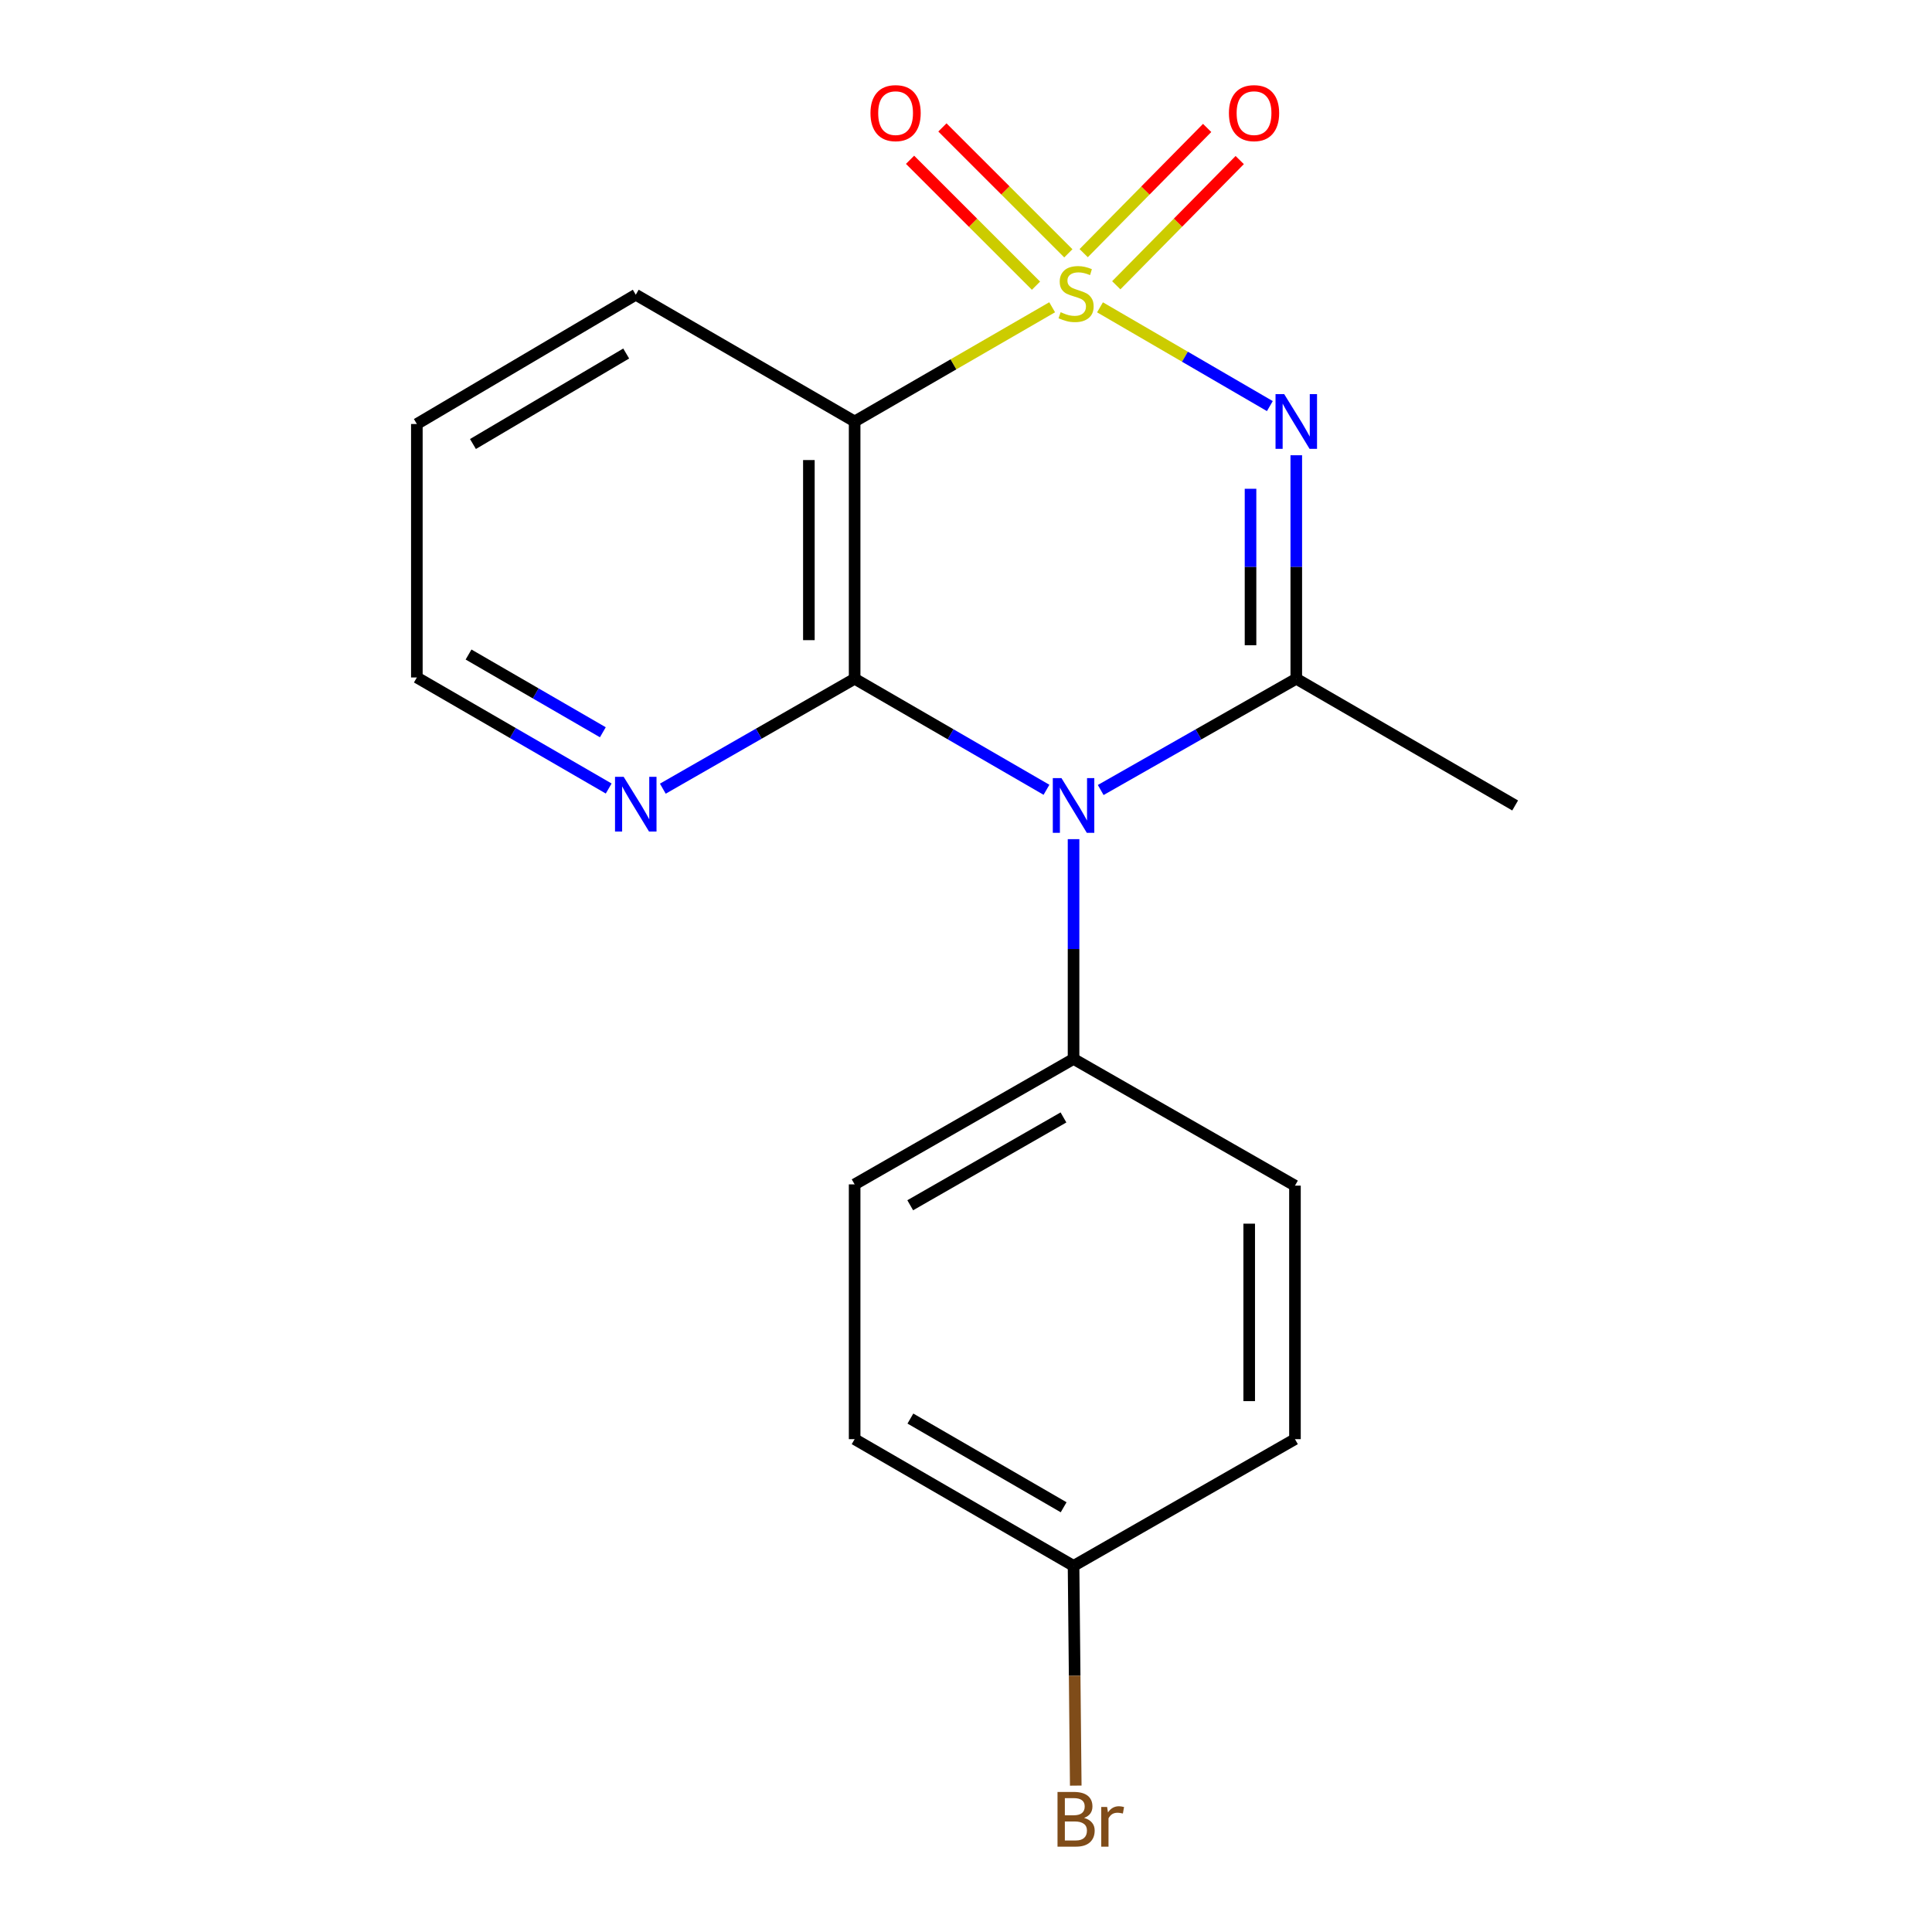 <?xml version='1.0' encoding='iso-8859-1'?>
<svg version='1.1' baseProfile='full'
              xmlns='http://www.w3.org/2000/svg'
                      xmlns:rdkit='http://www.rdkit.org/xml'
                      xmlns:xlink='http://www.w3.org/1999/xlink'
                  xml:space='preserve'
width='1000px' height='1000px' viewBox='0 0 1000 1000'>
<!-- END OF HEADER -->
<rect style='opacity:1.0;fill:#FFFFFF;stroke:none' width='1000' height='1000' x='0' y='0'> </rect>
<path class='bond-0' d='M 569.36,159.073 L 613.318,184.635' style='fill:none;fill-rule:evenodd;stroke:#CCCC00;stroke-width:6px;stroke-linecap:butt;stroke-linejoin:miter;stroke-opacity:1' />
<path class='bond-0' d='M 613.318,184.635 L 657.275,210.196' style='fill:none;fill-rule:evenodd;stroke:#0000FF;stroke-width:6px;stroke-linecap:butt;stroke-linejoin:miter;stroke-opacity:1' />
<path class='bond-3' d='M 544.594,159.04 L 493.476,188.595' style='fill:none;fill-rule:evenodd;stroke:#CCCC00;stroke-width:6px;stroke-linecap:butt;stroke-linejoin:miter;stroke-opacity:1' />
<path class='bond-3' d='M 493.476,188.595 L 442.358,218.15' style='fill:none;fill-rule:evenodd;stroke:#000000;stroke-width:6px;stroke-linecap:butt;stroke-linejoin:miter;stroke-opacity:1' />
<path class='bond-5' d='M 552.974,131.123 L 520.383,98.541' style='fill:none;fill-rule:evenodd;stroke:#CCCC00;stroke-width:6px;stroke-linecap:butt;stroke-linejoin:miter;stroke-opacity:1' />
<path class='bond-5' d='M 520.383,98.541 L 487.791,65.959' style='fill:none;fill-rule:evenodd;stroke:#FF0000;stroke-width:6px;stroke-linecap:butt;stroke-linejoin:miter;stroke-opacity:1' />
<path class='bond-5' d='M 536.23,147.872 L 503.638,115.29' style='fill:none;fill-rule:evenodd;stroke:#CCCC00;stroke-width:6px;stroke-linecap:butt;stroke-linejoin:miter;stroke-opacity:1' />
<path class='bond-5' d='M 503.638,115.29 L 471.047,82.707' style='fill:none;fill-rule:evenodd;stroke:#FF0000;stroke-width:6px;stroke-linecap:butt;stroke-linejoin:miter;stroke-opacity:1' />
<path class='bond-6' d='M 577.776,147.657 L 609.727,115.253' style='fill:none;fill-rule:evenodd;stroke:#CCCC00;stroke-width:6px;stroke-linecap:butt;stroke-linejoin:miter;stroke-opacity:1' />
<path class='bond-6' d='M 609.727,115.253 L 641.679,82.85' style='fill:none;fill-rule:evenodd;stroke:#FF0000;stroke-width:6px;stroke-linecap:butt;stroke-linejoin:miter;stroke-opacity:1' />
<path class='bond-6' d='M 560.912,131.028 L 592.863,98.625' style='fill:none;fill-rule:evenodd;stroke:#CCCC00;stroke-width:6px;stroke-linecap:butt;stroke-linejoin:miter;stroke-opacity:1' />
<path class='bond-6' d='M 592.863,98.625 L 624.815,66.222' style='fill:none;fill-rule:evenodd;stroke:#FF0000;stroke-width:6px;stroke-linecap:butt;stroke-linejoin:miter;stroke-opacity:1' />
<path class='bond-4' d='M 670.954,235.639 L 670.954,293.477' style='fill:none;fill-rule:evenodd;stroke:#0000FF;stroke-width:6px;stroke-linecap:butt;stroke-linejoin:miter;stroke-opacity:1' />
<path class='bond-4' d='M 670.954,293.477 L 670.954,351.316' style='fill:none;fill-rule:evenodd;stroke:#000000;stroke-width:6px;stroke-linecap:butt;stroke-linejoin:miter;stroke-opacity:1' />
<path class='bond-4' d='M 647.27,252.991 L 647.27,293.477' style='fill:none;fill-rule:evenodd;stroke:#0000FF;stroke-width:6px;stroke-linecap:butt;stroke-linejoin:miter;stroke-opacity:1' />
<path class='bond-4' d='M 647.27,293.477 L 647.27,333.964' style='fill:none;fill-rule:evenodd;stroke:#000000;stroke-width:6px;stroke-linecap:butt;stroke-linejoin:miter;stroke-opacity:1' />
<path class='bond-1' d='M 541.656,408.794 L 492.007,380.055' style='fill:none;fill-rule:evenodd;stroke:#0000FF;stroke-width:6px;stroke-linecap:butt;stroke-linejoin:miter;stroke-opacity:1' />
<path class='bond-1' d='M 492.007,380.055 L 442.358,351.316' style='fill:none;fill-rule:evenodd;stroke:#000000;stroke-width:6px;stroke-linecap:butt;stroke-linejoin:miter;stroke-opacity:1' />
<path class='bond-7' d='M 555.669,434.345 L 555.669,491.221' style='fill:none;fill-rule:evenodd;stroke:#0000FF;stroke-width:6px;stroke-linecap:butt;stroke-linejoin:miter;stroke-opacity:1' />
<path class='bond-7' d='M 555.669,491.221 L 555.669,548.097' style='fill:none;fill-rule:evenodd;stroke:#000000;stroke-width:6px;stroke-linecap:butt;stroke-linejoin:miter;stroke-opacity:1' />
<path class='bond-19' d='M 569.725,408.908 L 620.339,380.112' style='fill:none;fill-rule:evenodd;stroke:#0000FF;stroke-width:6px;stroke-linecap:butt;stroke-linejoin:miter;stroke-opacity:1' />
<path class='bond-19' d='M 620.339,380.112 L 670.954,351.316' style='fill:none;fill-rule:evenodd;stroke:#000000;stroke-width:6px;stroke-linecap:butt;stroke-linejoin:miter;stroke-opacity:1' />
<path class='bond-2' d='M 442.358,351.316 L 442.358,218.15' style='fill:none;fill-rule:evenodd;stroke:#000000;stroke-width:6px;stroke-linecap:butt;stroke-linejoin:miter;stroke-opacity:1' />
<path class='bond-2' d='M 418.674,331.341 L 418.674,238.125' style='fill:none;fill-rule:evenodd;stroke:#000000;stroke-width:6px;stroke-linecap:butt;stroke-linejoin:miter;stroke-opacity:1' />
<path class='bond-8' d='M 442.358,351.316 L 392.717,379.768' style='fill:none;fill-rule:evenodd;stroke:#000000;stroke-width:6px;stroke-linecap:butt;stroke-linejoin:miter;stroke-opacity:1' />
<path class='bond-8' d='M 392.717,379.768 L 343.077,408.22' style='fill:none;fill-rule:evenodd;stroke:#0000FF;stroke-width:6px;stroke-linecap:butt;stroke-linejoin:miter;stroke-opacity:1' />
<path class='bond-12' d='M 442.358,218.15 L 329.073,152.548' style='fill:none;fill-rule:evenodd;stroke:#000000;stroke-width:6px;stroke-linecap:butt;stroke-linejoin:miter;stroke-opacity:1' />
<path class='bond-11' d='M 670.954,351.316 L 784.238,416.905' style='fill:none;fill-rule:evenodd;stroke:#000000;stroke-width:6px;stroke-linecap:butt;stroke-linejoin:miter;stroke-opacity:1' />
<path class='bond-9' d='M 555.669,548.097 L 442.358,613.029' style='fill:none;fill-rule:evenodd;stroke:#000000;stroke-width:6px;stroke-linecap:butt;stroke-linejoin:miter;stroke-opacity:1' />
<path class='bond-9' d='M 550.447,578.385 L 471.129,623.837' style='fill:none;fill-rule:evenodd;stroke:#000000;stroke-width:6px;stroke-linecap:butt;stroke-linejoin:miter;stroke-opacity:1' />
<path class='bond-10' d='M 555.669,548.097 L 670.269,613.686' style='fill:none;fill-rule:evenodd;stroke:#000000;stroke-width:6px;stroke-linecap:butt;stroke-linejoin:miter;stroke-opacity:1' />
<path class='bond-20' d='M 315.06,408.136 L 265.411,379.397' style='fill:none;fill-rule:evenodd;stroke:#0000FF;stroke-width:6px;stroke-linecap:butt;stroke-linejoin:miter;stroke-opacity:1' />
<path class='bond-20' d='M 265.411,379.397 L 215.762,350.658' style='fill:none;fill-rule:evenodd;stroke:#000000;stroke-width:6px;stroke-linecap:butt;stroke-linejoin:miter;stroke-opacity:1' />
<path class='bond-20' d='M 312.03,379.017 L 277.275,358.9' style='fill:none;fill-rule:evenodd;stroke:#0000FF;stroke-width:6px;stroke-linecap:butt;stroke-linejoin:miter;stroke-opacity:1' />
<path class='bond-20' d='M 277.275,358.9 L 242.521,338.782' style='fill:none;fill-rule:evenodd;stroke:#000000;stroke-width:6px;stroke-linecap:butt;stroke-linejoin:miter;stroke-opacity:1' />
<path class='bond-15' d='M 442.358,613.029 L 442.358,744.905' style='fill:none;fill-rule:evenodd;stroke:#000000;stroke-width:6px;stroke-linecap:butt;stroke-linejoin:miter;stroke-opacity:1' />
<path class='bond-14' d='M 670.269,613.686 L 670.269,744.905' style='fill:none;fill-rule:evenodd;stroke:#000000;stroke-width:6px;stroke-linecap:butt;stroke-linejoin:miter;stroke-opacity:1' />
<path class='bond-14' d='M 646.586,633.369 L 646.586,725.222' style='fill:none;fill-rule:evenodd;stroke:#000000;stroke-width:6px;stroke-linecap:butt;stroke-linejoin:miter;stroke-opacity:1' />
<path class='bond-18' d='M 329.073,152.548 L 215.762,219.466' style='fill:none;fill-rule:evenodd;stroke:#000000;stroke-width:6px;stroke-linecap:butt;stroke-linejoin:miter;stroke-opacity:1' />
<path class='bond-18' d='M 324.119,182.978 L 244.802,229.821' style='fill:none;fill-rule:evenodd;stroke:#000000;stroke-width:6px;stroke-linecap:butt;stroke-linejoin:miter;stroke-opacity:1' />
<path class='bond-13' d='M 555.669,810.494 L 670.269,744.905' style='fill:none;fill-rule:evenodd;stroke:#000000;stroke-width:6px;stroke-linecap:butt;stroke-linejoin:miter;stroke-opacity:1' />
<path class='bond-16' d='M 555.669,810.494 L 556.239,867.364' style='fill:none;fill-rule:evenodd;stroke:#000000;stroke-width:6px;stroke-linecap:butt;stroke-linejoin:miter;stroke-opacity:1' />
<path class='bond-16' d='M 556.239,867.364 L 556.81,924.233' style='fill:none;fill-rule:evenodd;stroke:#7F4C19;stroke-width:6px;stroke-linecap:butt;stroke-linejoin:miter;stroke-opacity:1' />
<path class='bond-21' d='M 555.669,810.494 L 442.358,744.905' style='fill:none;fill-rule:evenodd;stroke:#000000;stroke-width:6px;stroke-linecap:butt;stroke-linejoin:miter;stroke-opacity:1' />
<path class='bond-21' d='M 550.537,780.159 L 471.219,734.246' style='fill:none;fill-rule:evenodd;stroke:#000000;stroke-width:6px;stroke-linecap:butt;stroke-linejoin:miter;stroke-opacity:1' />
<path class='bond-17' d='M 215.762,350.658 L 215.762,219.466' style='fill:none;fill-rule:evenodd;stroke:#000000;stroke-width:6px;stroke-linecap:butt;stroke-linejoin:miter;stroke-opacity:1' />
<path  class='atom-0' d='M 548.985 161.596
Q 549.305 161.716, 550.625 162.276
Q 551.945 162.836, 553.385 163.196
Q 554.865 163.516, 556.305 163.516
Q 558.985 163.516, 560.545 162.236
Q 562.105 160.916, 562.105 158.636
Q 562.105 157.076, 561.305 156.116
Q 560.545 155.156, 559.345 154.636
Q 558.145 154.116, 556.145 153.516
Q 553.625 152.756, 552.105 152.036
Q 550.625 151.316, 549.545 149.796
Q 548.505 148.276, 548.505 145.716
Q 548.505 142.156, 550.905 139.956
Q 553.345 137.756, 558.145 137.756
Q 561.425 137.756, 565.145 139.316
L 564.225 142.396
Q 560.825 140.996, 558.265 140.996
Q 555.505 140.996, 553.985 142.156
Q 552.465 143.276, 552.505 145.236
Q 552.505 146.756, 553.265 147.676
Q 554.065 148.596, 555.185 149.116
Q 556.345 149.636, 558.265 150.236
Q 560.825 151.036, 562.345 151.836
Q 563.865 152.636, 564.945 154.276
Q 566.065 155.876, 566.065 158.636
Q 566.065 162.556, 563.425 164.676
Q 560.825 166.756, 556.465 166.756
Q 553.945 166.756, 552.025 166.196
Q 550.145 165.676, 547.905 164.756
L 548.985 161.596
' fill='#CCCC00'/>
<path  class='atom-1' d='M 664.694 203.99
L 673.974 218.99
Q 674.894 220.47, 676.374 223.15
Q 677.854 225.83, 677.934 225.99
L 677.934 203.99
L 681.694 203.99
L 681.694 232.31
L 677.814 232.31
L 667.854 215.91
Q 666.694 213.99, 665.454 211.79
Q 664.254 209.59, 663.894 208.91
L 663.894 232.31
L 660.214 232.31
L 660.214 203.99
L 664.694 203.99
' fill='#0000FF'/>
<path  class='atom-2' d='M 549.409 402.745
L 558.689 417.745
Q 559.609 419.225, 561.089 421.905
Q 562.569 424.585, 562.649 424.745
L 562.649 402.745
L 566.409 402.745
L 566.409 431.065
L 562.529 431.065
L 552.569 414.665
Q 551.409 412.745, 550.169 410.545
Q 548.969 408.345, 548.609 407.665
L 548.609 431.065
L 544.929 431.065
L 544.929 402.745
L 549.409 402.745
' fill='#0000FF'/>
<path  class='atom-6' d='M 450.554 58.552
Q 450.554 51.752, 453.914 47.952
Q 457.274 44.152, 463.554 44.152
Q 469.834 44.152, 473.194 47.952
Q 476.554 51.752, 476.554 58.552
Q 476.554 65.432, 473.154 69.352
Q 469.754 73.232, 463.554 73.232
Q 457.314 73.232, 453.914 69.352
Q 450.554 65.472, 450.554 58.552
M 463.554 70.032
Q 467.874 70.032, 470.194 67.152
Q 472.554 64.232, 472.554 58.552
Q 472.554 52.992, 470.194 50.192
Q 467.874 47.352, 463.554 47.352
Q 459.234 47.352, 456.874 50.152
Q 454.554 52.952, 454.554 58.552
Q 454.554 64.272, 456.874 67.152
Q 459.234 70.032, 463.554 70.032
' fill='#FF0000'/>
<path  class='atom-7' d='M 636.086 58.552
Q 636.086 51.752, 639.446 47.952
Q 642.806 44.152, 649.086 44.152
Q 655.366 44.152, 658.726 47.952
Q 662.086 51.752, 662.086 58.552
Q 662.086 65.432, 658.686 69.352
Q 655.286 73.232, 649.086 73.232
Q 642.846 73.232, 639.446 69.352
Q 636.086 65.472, 636.086 58.552
M 649.086 70.032
Q 653.406 70.032, 655.726 67.152
Q 658.086 64.232, 658.086 58.552
Q 658.086 52.992, 655.726 50.192
Q 653.406 47.352, 649.086 47.352
Q 644.766 47.352, 642.406 50.152
Q 640.086 52.952, 640.086 58.552
Q 640.086 64.272, 642.406 67.152
Q 644.766 70.032, 649.086 70.032
' fill='#FF0000'/>
<path  class='atom-9' d='M 322.813 402.087
L 332.093 417.087
Q 333.013 418.567, 334.493 421.247
Q 335.973 423.927, 336.053 424.087
L 336.053 402.087
L 339.813 402.087
L 339.813 430.407
L 335.933 430.407
L 325.973 414.007
Q 324.813 412.087, 323.573 409.887
Q 322.373 407.687, 322.013 407.007
L 322.013 430.407
L 318.333 430.407
L 318.333 402.087
L 322.813 402.087
' fill='#0000FF'/>
<path  class='atom-17' d='M 561.125 940.953
Q 563.845 941.713, 565.205 943.393
Q 566.605 945.033, 566.605 947.473
Q 566.605 951.393, 564.085 953.633
Q 561.605 955.833, 556.885 955.833
L 547.365 955.833
L 547.365 927.513
L 555.725 927.513
Q 560.565 927.513, 563.005 929.473
Q 565.445 931.433, 565.445 935.033
Q 565.445 939.313, 561.125 940.953
M 551.165 930.713
L 551.165 939.593
L 555.725 939.593
Q 558.525 939.593, 559.965 938.473
Q 561.445 937.313, 561.445 935.033
Q 561.445 930.713, 555.725 930.713
L 551.165 930.713
M 556.885 952.633
Q 559.645 952.633, 561.125 951.313
Q 562.605 949.993, 562.605 947.473
Q 562.605 945.153, 560.965 943.993
Q 559.365 942.793, 556.285 942.793
L 551.165 942.793
L 551.165 952.633
L 556.885 952.633
' fill='#7F4C19'/>
<path  class='atom-17' d='M 573.045 935.273
L 573.485 938.113
Q 575.645 934.913, 579.165 934.913
Q 580.285 934.913, 581.805 935.313
L 581.205 938.673
Q 579.485 938.273, 578.525 938.273
Q 576.845 938.273, 575.725 938.953
Q 574.645 939.593, 573.765 941.153
L 573.765 955.833
L 570.005 955.833
L 570.005 935.273
L 573.045 935.273
' fill='#7F4C19'/>
</svg>
